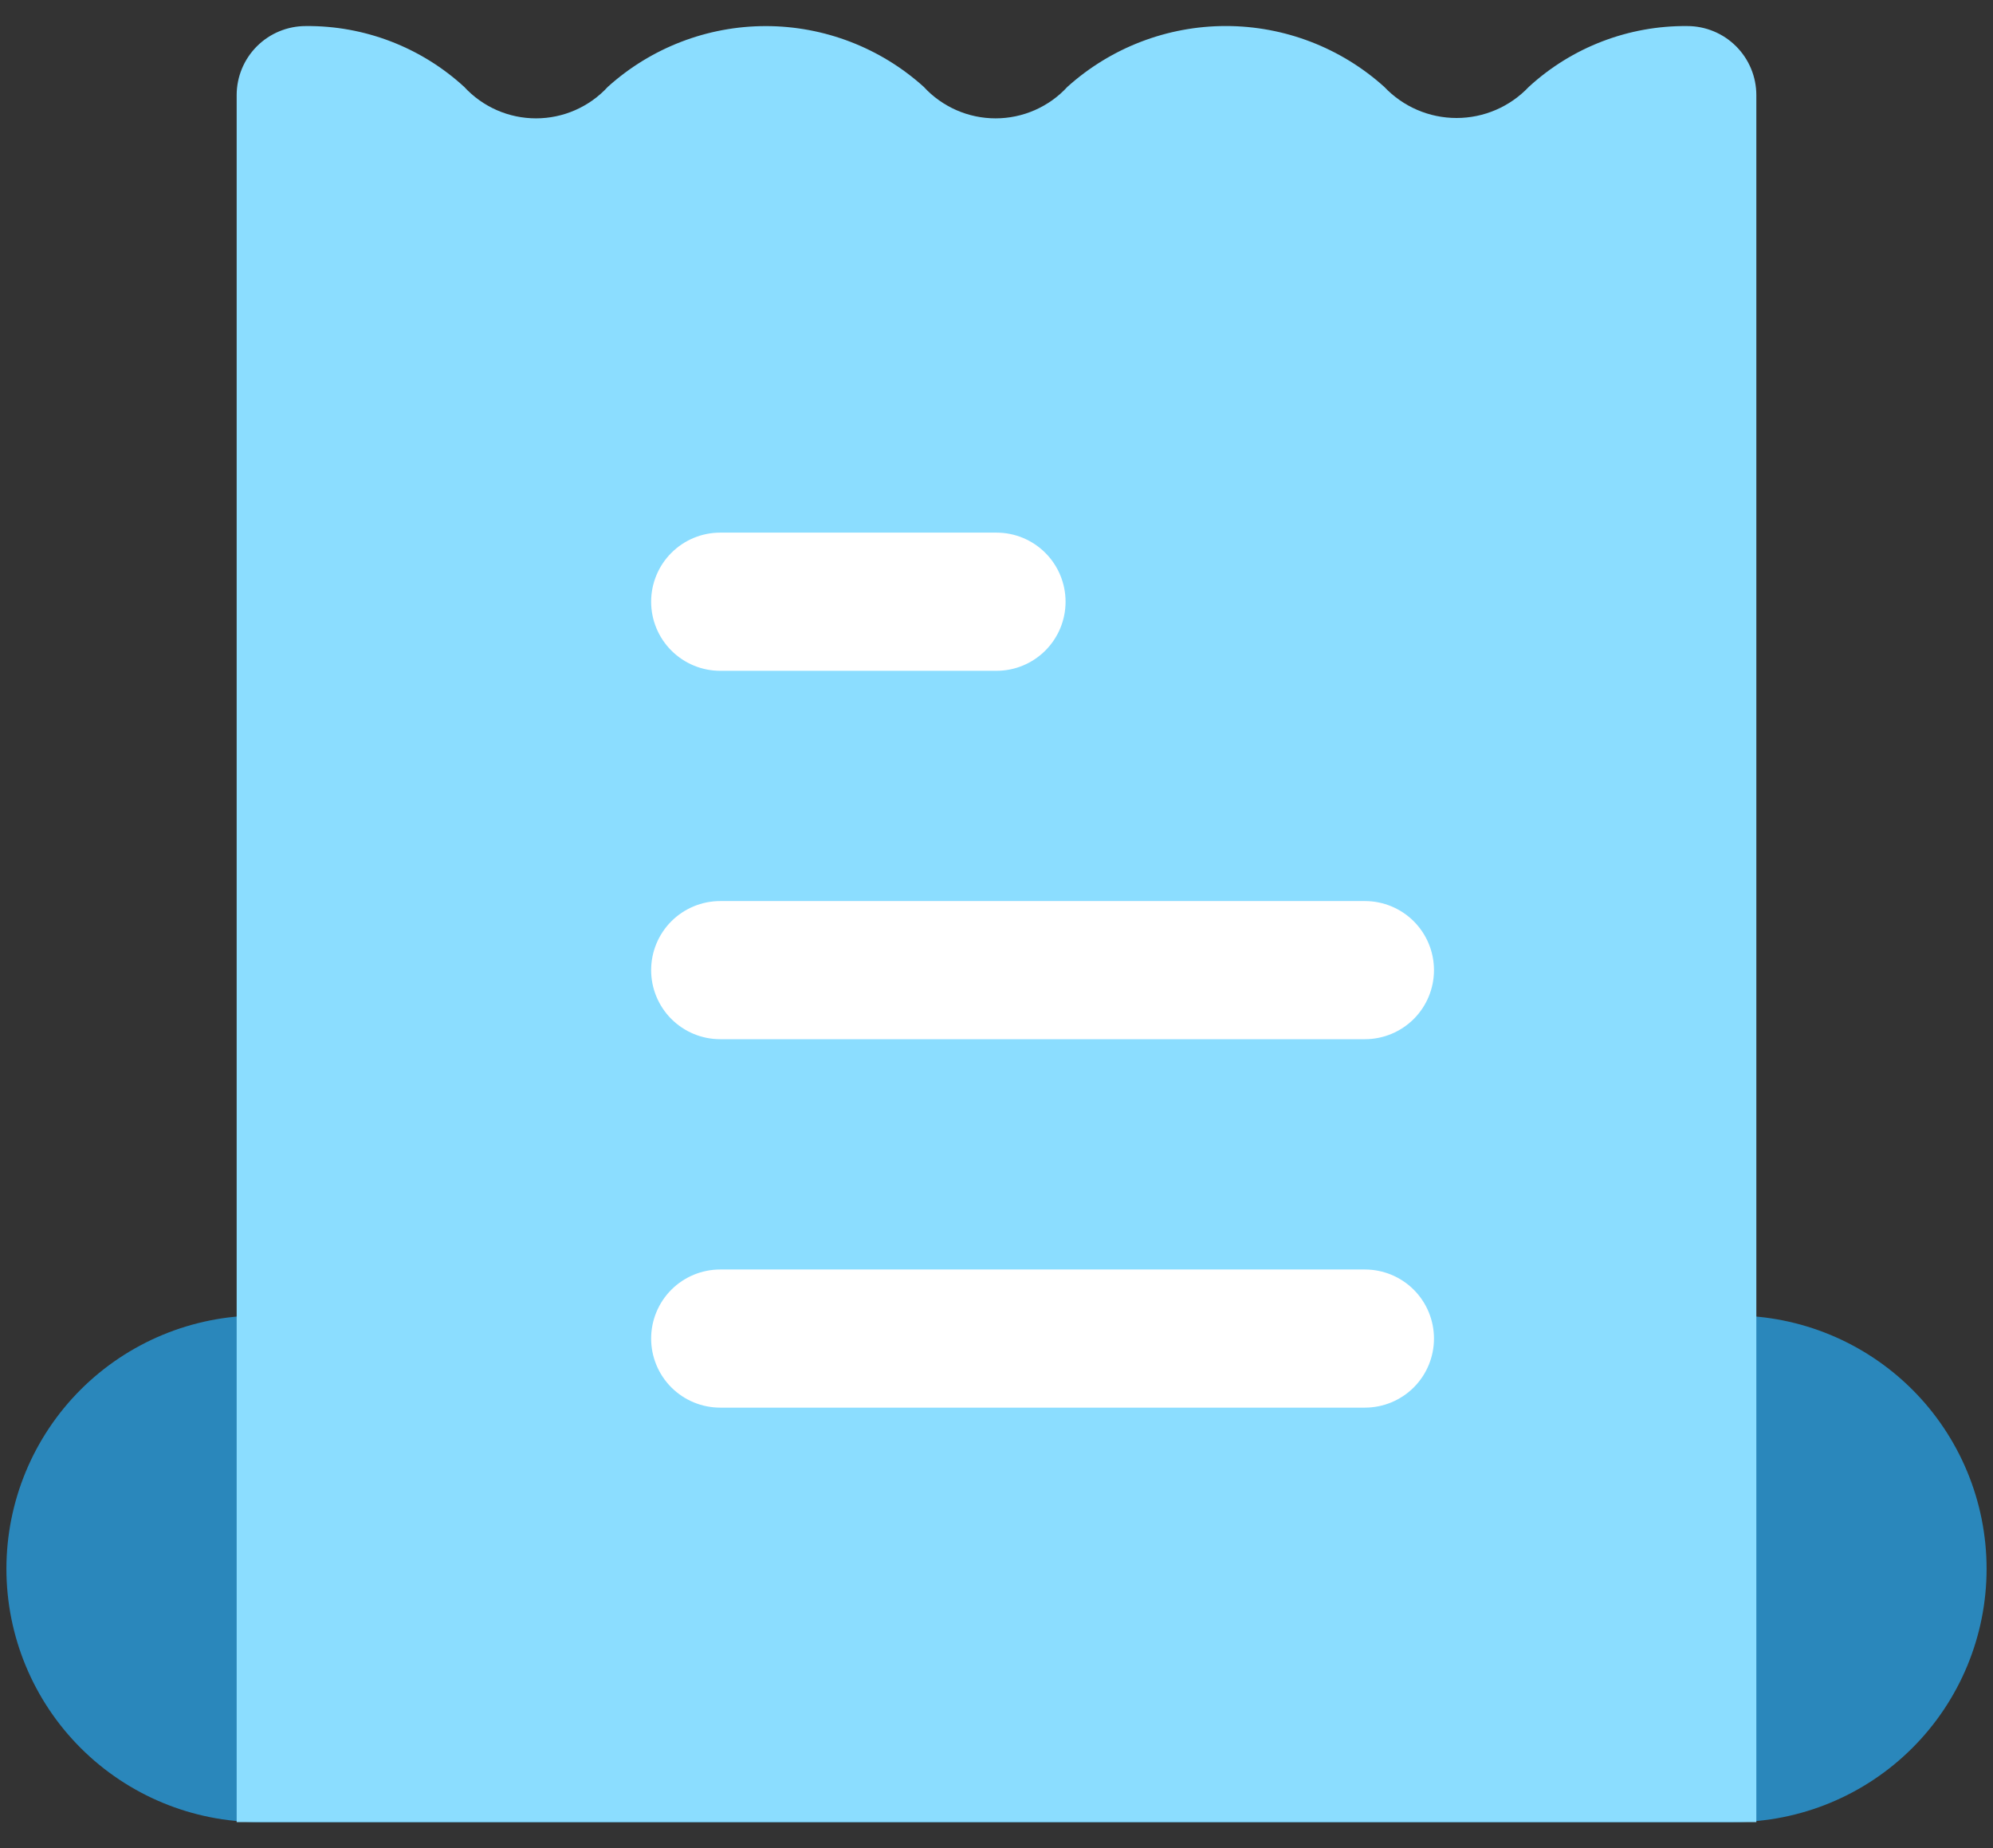 <svg xmlns="http://www.w3.org/2000/svg" width="55" height="51" viewBox="0 0 55 51" fill="none"><rect x="0" y="0" width="55" height="51" fill="#333333" stroke="none"/><path d="M47.834 36.302H7.167C5.313 36.302 3.535 37.039 2.224 38.349C0.914 39.66 0.177 41.438 0.177 43.292C0.177 45.146 0.914 46.923 2.224 48.234C3.535 49.545 5.313 50.281 7.167 50.281H47.834C49.687 50.281 51.465 49.545 52.776 48.234C54.087 46.923 54.823 45.146 54.823 43.292C54.823 41.438 54.087 39.66 52.776 38.349C51.465 37.039 49.687 36.302 47.834 36.302Z" fill="#2A87BB"></path><path d="M46.562 0.719C44.945 0.704 43.383 1.303 42.191 2.396C41.934 2.668 41.625 2.884 41.282 3.032C40.939 3.18 40.569 3.256 40.196 3.256C39.822 3.256 39.452 3.18 39.109 3.032C38.766 2.884 38.457 2.668 38.2 2.396C37.001 1.316 35.443 0.718 33.829 0.718C32.214 0.718 30.657 1.316 29.457 2.396C29.205 2.671 28.898 2.889 28.557 3.039C28.216 3.189 27.847 3.266 27.475 3.266C27.102 3.266 26.733 3.189 26.392 3.039C26.051 2.889 25.744 2.671 25.492 2.396C24.297 1.318 22.743 0.72 21.133 0.72C19.523 0.72 17.97 1.318 16.774 2.396C16.522 2.671 16.215 2.889 15.874 3.039C15.533 3.189 15.164 3.266 14.792 3.266C14.419 3.266 14.05 3.189 13.709 3.039C13.368 2.889 13.062 2.671 12.809 2.396C11.617 1.303 10.055 0.704 8.438 0.719C7.932 0.719 7.447 0.92 7.09 1.277C6.732 1.635 6.531 2.12 6.531 2.625V50.281H48.469V2.625C48.469 2.12 48.268 1.635 47.91 1.277C47.553 0.92 47.068 0.719 46.562 0.719Z" fill="#8BDDFF"></path><path d="M27.5 18.511H19.875C19.369 18.511 18.885 18.31 18.527 17.952C18.17 17.595 17.969 17.11 17.969 16.605C17.969 16.099 18.17 15.614 18.527 15.257C18.885 14.899 19.369 14.698 19.875 14.698H27.5C28.006 14.698 28.49 14.899 28.848 15.257C29.205 15.614 29.406 16.099 29.406 16.605C29.406 17.11 29.205 17.595 28.848 17.952C28.49 18.31 28.006 18.511 27.5 18.511Z" fill="white"></path><path d="M37.667 28.677H19.875C19.369 28.677 18.885 28.476 18.527 28.119C18.17 27.761 17.969 27.277 17.969 26.771C17.969 26.265 18.17 25.781 18.527 25.423C18.885 25.066 19.369 24.865 19.875 24.865H37.667C38.172 24.865 38.657 25.066 39.015 25.423C39.372 25.781 39.573 26.265 39.573 26.771C39.573 27.277 39.372 27.761 39.015 28.119C38.657 28.476 38.172 28.677 37.667 28.677Z" fill="white"></path><path d="M37.667 38.844H19.875C19.369 38.844 18.885 38.643 18.527 38.286C18.17 37.928 17.969 37.444 17.969 36.938C17.969 36.432 18.17 35.948 18.527 35.59C18.885 35.233 19.369 35.032 19.875 35.032H37.667C38.172 35.032 38.657 35.233 39.015 35.59C39.372 35.948 39.573 36.432 39.573 36.938C39.573 37.444 39.372 37.928 39.015 38.286C38.657 38.643 38.172 38.844 37.667 38.844Z" fill="white"></path></svg>